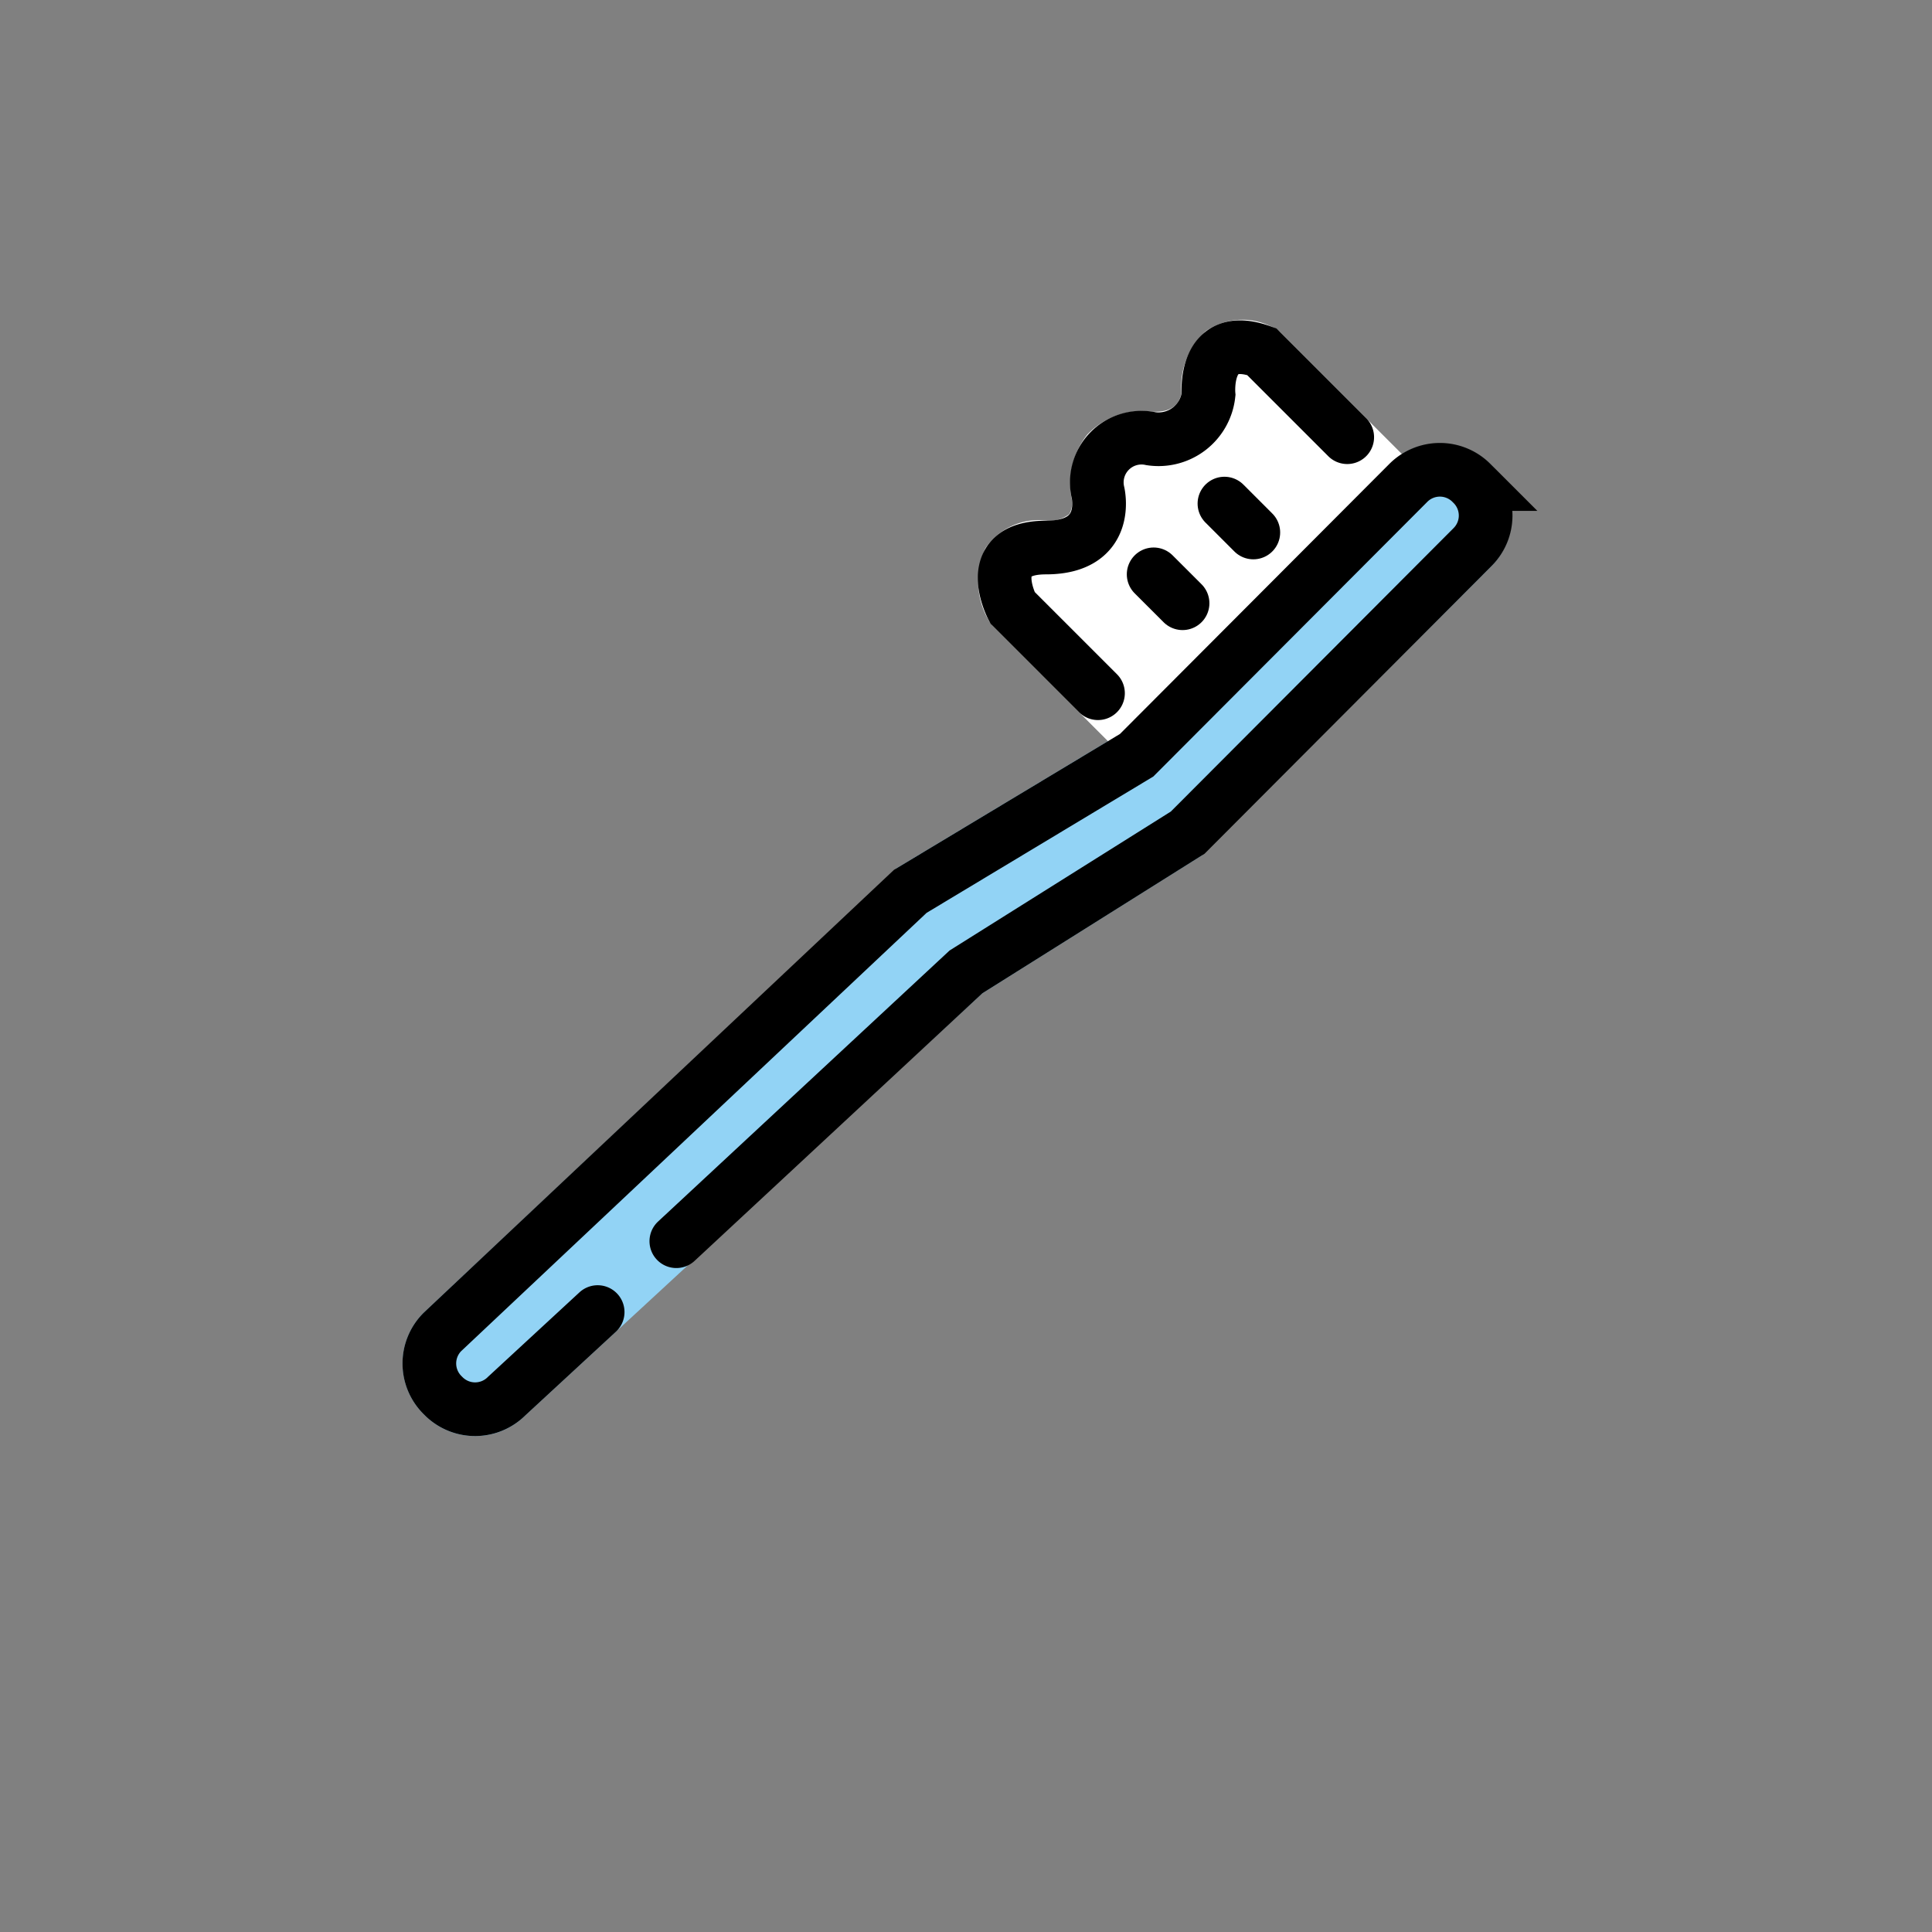 <svg id="emoji" viewBox="0 0 72 72" xmlns="http://www.w3.org/2000/svg">
  <rect x="0" y="0" width="72" height="72" fill="#808080" stroke="none"/>
  <g id="color">
    <path fill="#92d3f5" d="M17.706,53.518a2.642,2.642,0,0,1-1.875-.774l-.043-.042a2.666,2.666,0,0,1-.012-3.769L33.409,32.358l8.33-5.009L51.777,17.288A2.693,2.693,0,0,1,55.59,21.091L44.794,31.878l-8.184,5.14L19.56,52.764a2.61,2.61,0,0,1-1.85.753Z"/>
    <path fill="#fff" d="M42.7,28.617a1,1,0,0,1-.703-.289L37.02,23.35a.988.988,0,0,1-.18-.241,2.902,2.902,0,0,1-.12-2.672,2.398,2.398,0,0,1,2.249-1.04,1.206,1.206,0,0,0,.878-.237.823.823,0,0,0,.088-.587,2.955,2.955,0,0,1,.586-2.381,2.847,2.847,0,0,1,2.424-.849c.786.035,1.018-.34,1.082-.694a2.827,2.827,0,0,1,.902-2.303,2.408,2.408,0,0,1,2.427-.186,1.005,1.005,0,0,1,.358.228l4.977,4.978a1,1,0,0,1,.014,1.408l-9.288,9.541a1.002,1.002,0,0,1-.707.303Z"/>
  </g>
  <g id="line">
    <path fill="none" stroke="#000" stroke-linecap="round" stroke-miterlimit="10" stroke-width="2" d="M22.273,48.897,18.881,52.03a1.66,1.66,0,0,1-2.347.003l-.046-.046a1.66,1.66,0,0,1-.003-2.347l17.44-16.423,8.435-5.072,10.125-10.15a1.66,1.66,0,0,1,2.347-.003l.046.046a1.66,1.66,0,0,1,.003,2.347L44.261,31.031,36,36.219,25.205,46.256"/>
    <line x1="42.993" x2="44.071" y1="21.404" y2="22.481" fill="none" stroke="#000" stroke-linecap="round" stroke-miterlimit="10" stroke-width="2"/>
    <line x1="45.631" x2="46.708" y1="18.767" y2="19.844" fill="none" stroke="#000" stroke-linecap="round" stroke-miterlimit="10" stroke-width="2"/>
    <path fill="none" stroke="#000" stroke-linecap="round" stroke-miterlimit="10" stroke-width="2" d="M40.919,25.834l-3.188-3.188s-1.192-2.241,1.246-2.241,1.942-2.046,1.942-2.046a1.666,1.666,0,0,1,1.976-2.01,1.876,1.876,0,0,0,2.144-1.65s-.217-2.399,1.98-1.594l3.188,3.188"/>
  </g>
</svg>

